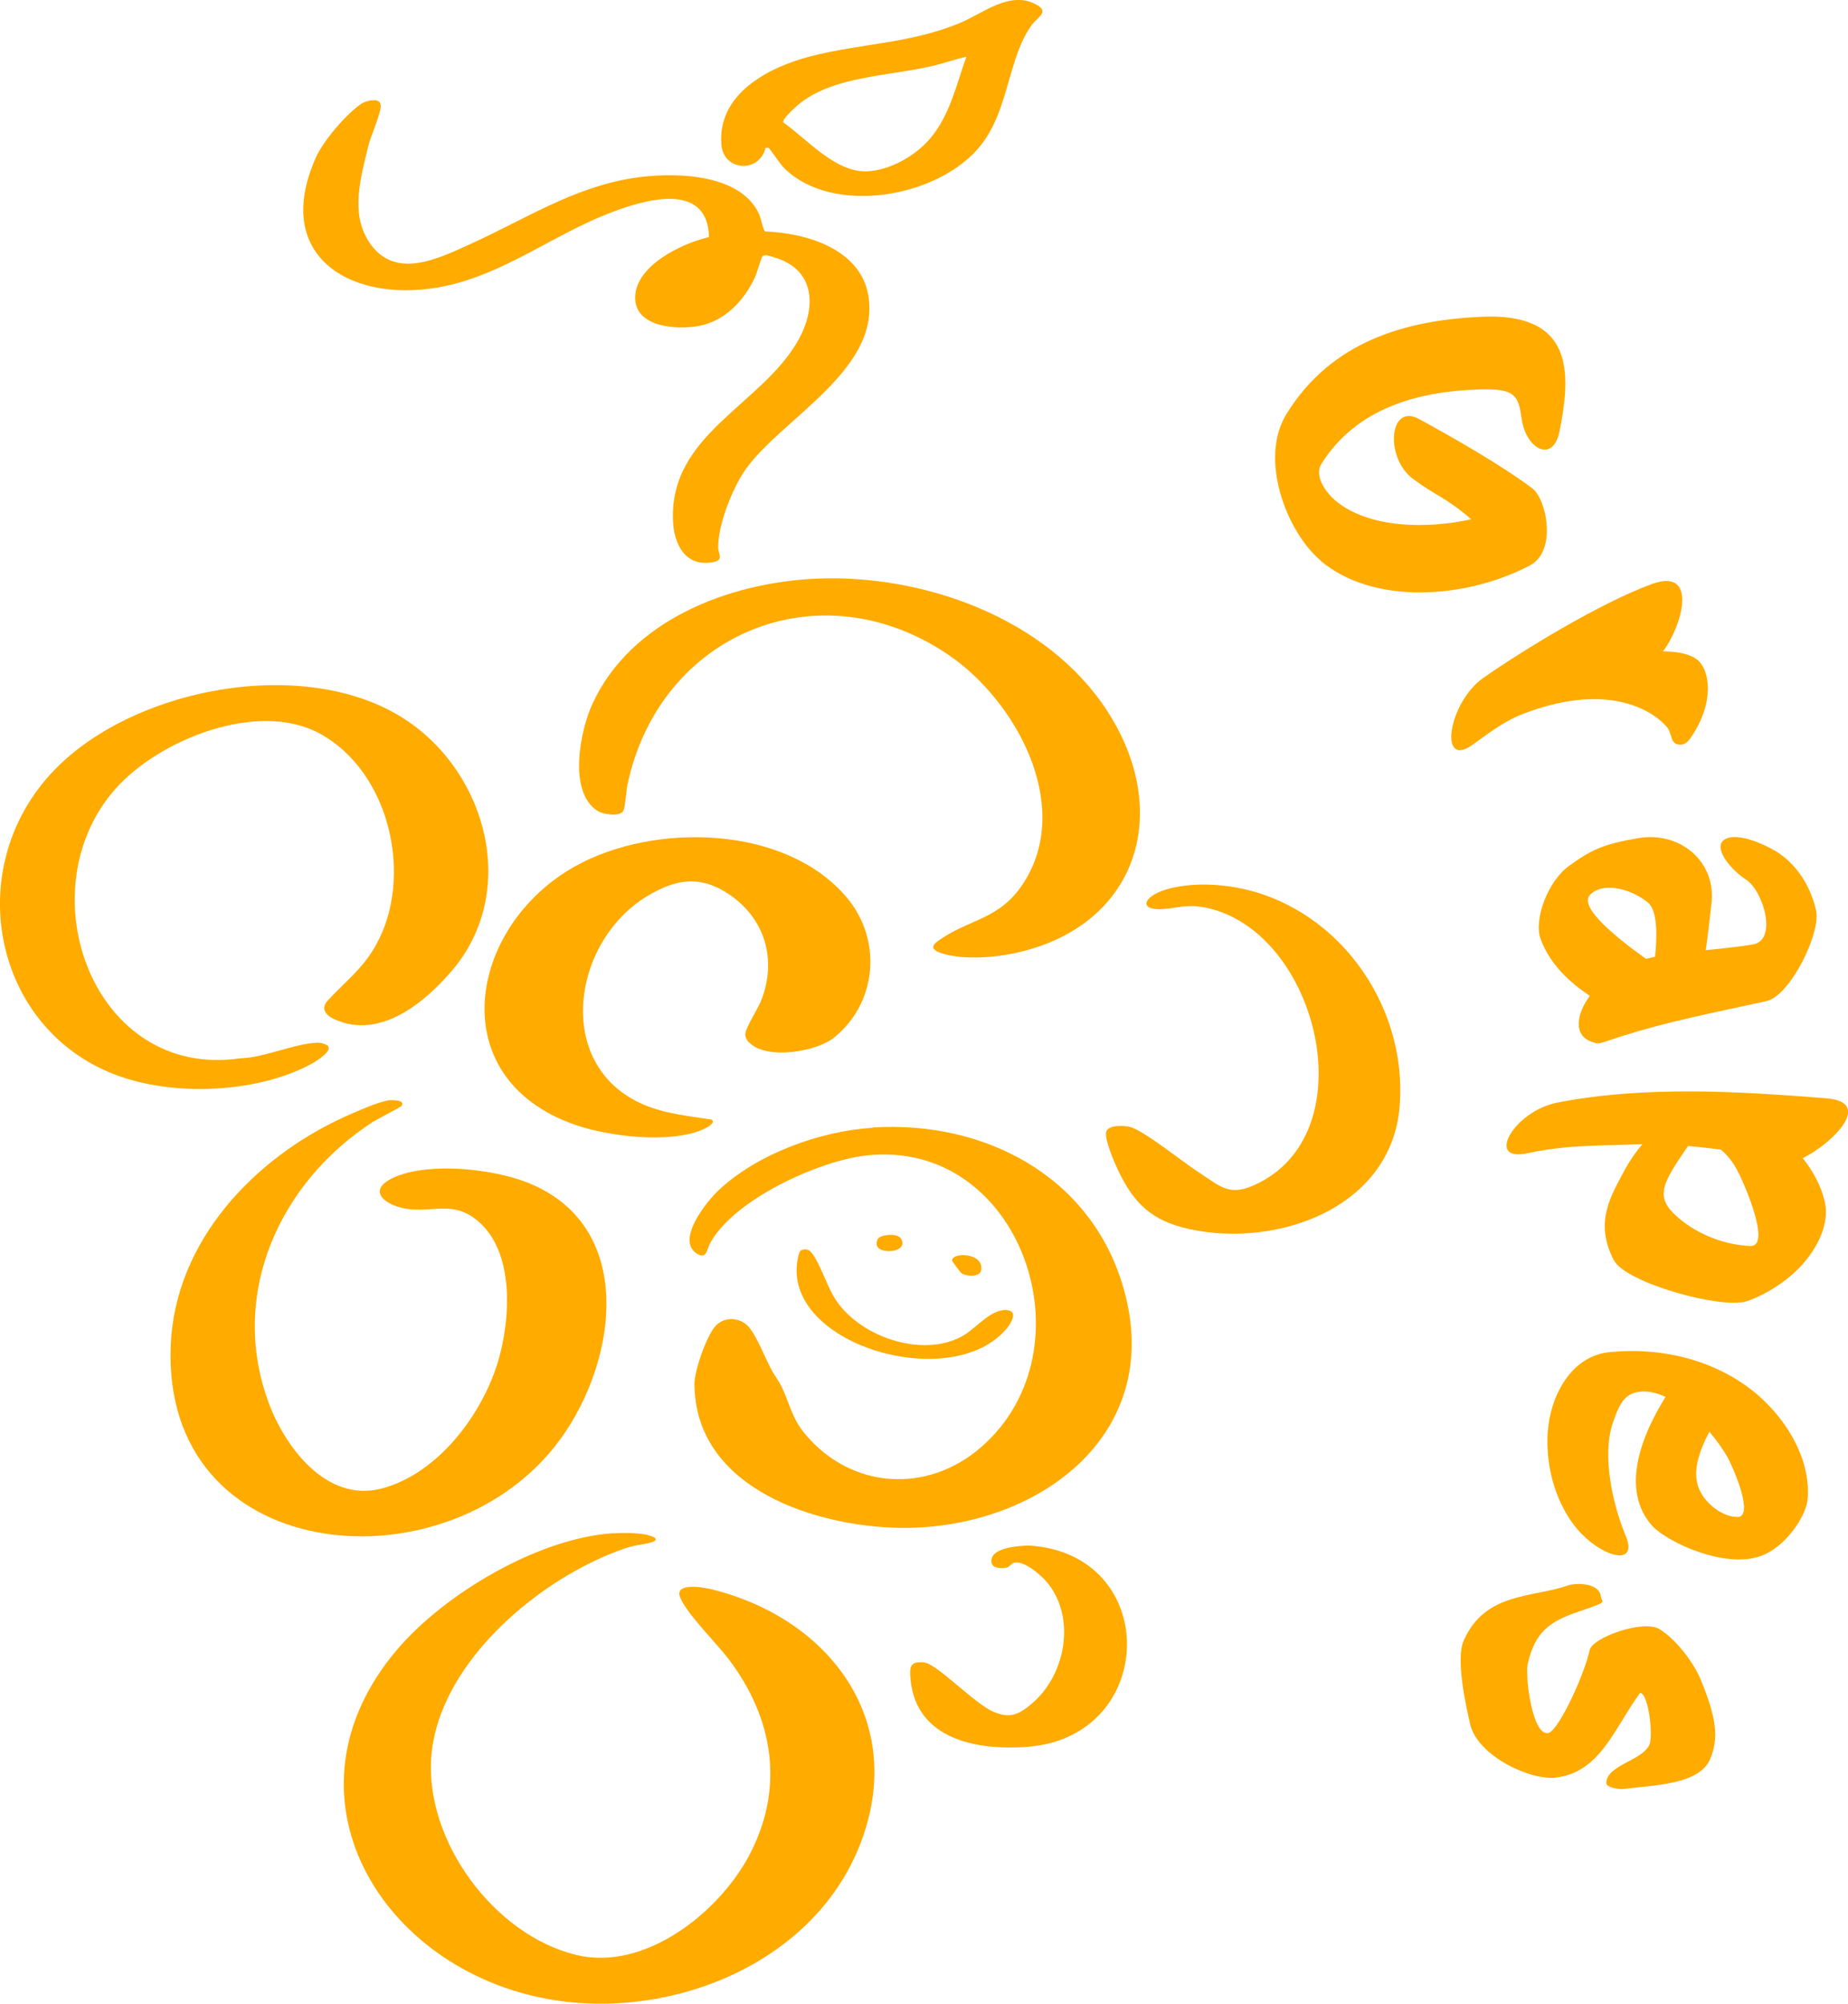 <?xml version="1.0" encoding="UTF-8"?>
<svg id="_レイヤー_2" data-name="レイヤー 2" xmlns="http://www.w3.org/2000/svg" viewBox="0 0 126.62 137.29">
  <defs>
    <style>
      .cls-1 {
        fill: #ffab00;
      }
    </style>
  </defs>
  <g id="_背景デザイン" data-name="背景デザイン">
    <g>
      <g>
        <path class="cls-1" d="M42.02,105.06c.71-.05,2.22-.07,2.82.29.26.16-.1.3-.26.34-.63.16-1.14.18-1.82.42-5.73,1.98-12.64,7.74-13.2,14.15-.51,5.83,4.29,12.33,9.94,13.69,4.65,1.12,9.69-2.85,11.79-6.75,2.5-4.64,1.73-9.44-1.37-13.53-.82-1.08-2.88-3.11-3.32-4.23-.42-1.06,1.69-.67,2.23-.53,7.94,2,13.23,8.86,10.23,17.12-3.05,8.42-12.99,12.44-21.44,10.95-11.5-2.03-18.83-13.96-10.46-23.9,3.27-3.88,9.73-7.7,14.85-8.03Z"/>
        <path class="cls-1" d="M26.53,75.4c.25-.04,1.27-.07.99.37-.06.09-1.64.89-1.93,1.07-6.39,4.12-9.91,11.73-7.22,19.17,1.12,3.1,3.97,6.94,7.73,5.99,3.86-.98,6.92-5.04,8.02-8.7.87-2.91,1.17-7.6-1.46-9.71-1.56-1.25-2.76-.59-4.51-.73-1.66-.14-3.31-1.33-.96-2.27,2.39-.95,6.59-.5,8.96.44,7.7,3.05,6.09,12.8,1.83,18.12-7.88,9.85-26.93,8-26.28-7.01.31-7.11,5.7-12.78,11.89-15.61.71-.32,2.25-1.01,2.96-1.12Z"/>
        <path class="cls-1" d="M22.45,71.62l.08.18c0,.43-1.12,1.07-1.49,1.25-3.41,1.7-8.2,1.98-11.85,1C-.17,71.56-2.93,60.03,3.47,53.03c5.41-5.92,17.46-8.22,24.3-3.73,5.64,3.7,7.8,11.86,3.16,17.25-1.88,2.18-4.87,4.65-7.94,3.32-.58-.25-1.09-.71-.54-1.31,1.21-1.32,2.37-2.14,3.3-3.79,2.63-4.68.96-11.92-3.86-14.52-4.25-2.29-11.01.43-14,3.82-6.16,7-1.5,19.93,8.58,18.44,1.62-.03,3.81-1.05,5.33-1.07.22,0,.43.08.63.18Z"/>
        <path class="cls-1" d="M59.82,77.25c7.64-.47,14.92,3.32,17.14,10.94,3.06,10.49-6.52,16.95-16.01,16.47-5.75-.29-13.32-2.97-13.37-9.83,0-.92.82-3.27,1.43-3.96.65-.73,1.8-.62,2.38.15.51.68,1.01,1.94,1.42,2.74.22.43.57.87.77,1.31.56,1.18.68,2.11,1.59,3.19,3.16,3.78,8.36,4.11,12.06.89,7.73-6.73,2.71-21.18-7.89-19.98-3.26.37-9.03,3.01-10.67,5.98-.26.47-.24,1.21-.97.71-1.38-.96.76-3.59,1.57-4.34,2.66-2.48,6.94-4.03,10.54-4.25Z"/>
        <path class="cls-1" d="M55.89,39.65c7.36-.33,15.82,2.68,19.96,9.04,4.6,7.07,2.02,14.9-6.44,16.64-1.44.3-3.52.44-4.93-.03-.49-.17-.78-.4-.27-.78,2.2-1.64,4.36-1.41,6.07-4.26,3.14-5.25-.71-12.24-5.22-15.34-8.87-6.11-19.89-1.54-22.07,8.86-.08.37-.15,1.55-.29,1.79-.25.41-1.38.23-1.76-.01-2.04-1.3-1.19-5.51-.35-7.33,2.63-5.73,9.34-8.31,15.31-8.58Z"/>
        <path class="cls-1" d="M51.31,71.42c-.14-.16-.27-.39-.24-.61.07-.51.89-1.72,1.12-2.35,1.03-2.74.22-5.51-2.2-7.16-1.99-1.35-3.64-1.1-5.63.09-5.27,3.16-6.49,11.92.05,14.42,1.39.53,2.88.67,4.34.9.36.23-.45.62-.62.69-2.3.97-6.42.47-8.75-.34-9.15-3.21-7.3-13.65.07-17.73,5.38-2.98,14.33-2.81,18.54,2.13,2.47,2.89,2.13,7.24-.84,9.63-1.24,1-4.7,1.54-5.83.32Z"/>
        <path class="cls-1" d="M48.58,16.28c-.07-3.97-4.58-2.56-6.92-1.64-3.73,1.46-7.02,4.04-11.02,4.93-6.22,1.38-12.12-1.77-9-8.77.51-1.15,2.1-3.02,3.15-3.71.28-.18,1.02-.36,1.22-.08.08.12.08.22.07.36-.08.65-.67,1.92-.86,2.69-.5,2.11-1.22,4.52.04,6.48,1.76,2.73,4.79,1.17,7.1.12,3.62-1.65,6.85-3.77,10.89-4.44,2.64-.44,7.44-.45,8.76,2.45.12.26.29,1.13.42,1.19,2.82.1,6.54,1.2,7.07,4.41.84,5.09-5.98,8.42-8.44,11.93-.89,1.27-1.9,3.84-1.85,5.38.01.38.42.8-.38.94-1.88.34-2.66-1.24-2.72-2.87-.23-5.94,6.12-7.91,8.6-12.37,1.26-2.26,1.13-4.85-1.68-5.65-.2-.06-.64-.24-.79-.06-.09.11-.38,1.14-.51,1.42-.73,1.59-2.05,3-3.83,3.34-1.47.28-4.38.12-4.38-1.93,0-2.2,3.21-3.73,5.04-4.15Z"/>
        <path class="cls-1" d="M82.17,60.61c8.1-.17,14.36,7.3,13.73,15.19-.56,6.97-8.4,9.73-14.42,8.41-2.57-.56-3.82-1.77-4.91-4.11-.25-.53-.88-2.01-.78-2.53s1.27-.46,1.66-.35c.98.28,3.54,2.36,4.59,3.04,1.66,1.08,2.21,1.81,4.23.78,7.48-3.79,3.8-17.7-3.98-18.91-1-.15-1.61.07-2.54.15-1.64.13-1.49-.7-.21-1.21.75-.3,1.81-.44,2.62-.46Z"/>
        <path class="cls-1" d="M52.66,10.14c-.06-.03-.14-.02-.21,0-.44,1.75-2.86,1.58-3.02-.2-.31-3.5,3.23-5.34,6.1-6.08,3.46-.89,6.73-.86,10.16-2.25,1.65-.67,3.49-2.29,5.31-1.3.93.5.09.88-.26,1.34-1.68,2.23-1.57,5.78-3.51,8.27-2.81,3.6-10.16,4.93-13.52,1.58-.21-.21-.97-1.33-1.05-1.37ZM66.23,3.88c-.8.18-1.58.47-2.39.65-2.86.67-6.62.68-8.98,2.51-.25.19-1.25,1.07-1.2,1.34,1.63,1.15,3.59,3.45,5.75,3.36,1.57-.07,3.31-1.06,4.31-2.24,1.38-1.61,1.79-3.68,2.5-5.62Z"/>
        <path class="cls-1" d="M70.15,105.91l.28-.02c9.14.49,8.98,13.14-.07,13.8-3.44.25-7.57-.51-7.97-4.6-.08-.86-.07-1.3.95-1.18.88.11,3.43,2.82,4.72,3.37,1.12.48,1.71.22,2.61-.53,2.32-1.93,3.08-5.83,1.12-8.28-.4-.5-1.7-1.66-2.37-1.37-.16.07-.25.26-.46.31-.31.07-.95.06-1.02-.33-.19-.97,1.57-1.13,2.22-1.17Z"/>
        <path class="cls-1" d="M54.96,85.64c.3-.09.49-.01.67.22.53.68,1.01,2.15,1.49,2.97,1.59,2.72,6.07,4.3,8.88,2.68.92-.53,1.94-1.89,3.05-1.74.67.09.26.82,0,1.16-3.71,4.71-15.79,1.16-14.35-4.87.04-.16.09-.38.26-.43Z"/>
        <path class="cls-1" d="M65.67,86.03c.65-.12,1.64.12,1.57.95-.05.56-1.04.5-1.39.23-.05-.04-.62-.79-.62-.85.03-.21.26-.3.44-.33Z"/>
        <path class="cls-1" d="M60.67,84.64c.43-.07,1.11-.07,1.16.5.07.73-1.7.77-1.76.14-.04-.44.22-.58.61-.64Z"/>
      </g>
      <g>
        <path class="cls-1" d="M90.5,38.42c-2.35-1.98-4.27-6.98-2.34-10.08,3.1-5,8.2-6.38,13.2-6.63,6.45-.35,6.32,3.74,5.49,7.87-.45,2.16-2.28,1.22-2.59-.88-.23-1.63-.42-2.12-3.11-2.01-3.9.15-8.19,1.21-10.62,5.11-.52.86.4,2.02.96,2.49,2.28,1.92,6.29,1.96,9.32,1.29-1.87-1.59-2.35-1.55-3.97-2.75-1.98-1.44-1.68-5.27.41-4.11,2.16,1.18,5.57,3.11,7.74,4.74.97.72,1.71,4.3-.16,5.28-4.37,2.29-10.71,2.75-14.35-.32Z"/>
        <path class="cls-1" d="M114.87,50.98c-.46-.2-.28-.76-.72-1.24-1.08-1.19-4.23-3.01-9.89-.79-1.35.54-2.43,1.42-3.34,2.06-2.39,1.75-1.7-2.87.72-4.57,2.68-1.87,7.98-5.12,11.53-6.42,3.29-1.2,2.02,3.01.77,4.61,1.12,0,1.92.23,2.34.56.88.7,1.22,2.9-.39,5.29-.45.7-.85.54-1.02.5Z"/>
        <path class="cls-1" d="M109.91,71.39c-.38.14-.51.11-.76.02-1.35-.39-1.19-1.86-.22-3.18-1.29-.85-2.71-2.1-3.37-3.89-.49-1.29.48-3.98,1.97-5.03,1.51-1.09,2.29-1.46,4.69-1.88,2.88-.51,5.41,1.61,5.04,4.51-.12,1.05-.23,2.13-.39,3.16,1.05-.1,2.13-.21,3.23-.39,1.73-.29.69-3.69-.44-4.42-1.09-.71-2.17-2.07-1.63-2.66.59-.61,2.13-.12,3.32.51,1.52.78,2.65,2.34,3.08,4.23.36,1.52-1.77,5.86-3.39,6.22-5.43,1.16-7.92,1.7-11.14,2.81ZM112.91,61.84c-.96-.81-2.93-1.51-3.94-.56-.91.86,1.98,3.11,3.8,4.41.21-.03.42-.09.63-.14.13-1.24.21-3.14-.49-3.71Z"/>
        <path class="cls-1" d="M110.58,86.35c-1.39-2.64-.16-4.47.76-6.23.36-.65.75-1.21,1.2-1.73-2.51.13-4.93-.01-7.86.62-2.96.66-.96-2.86,2-3.46,5.98-1.17,12.45-.78,18.43-.3,3.37.25.36,3.15-1.59,4.1.69.88,1.26,1.88,1.52,3.04.23,1.07-.11,2.48-1.31,3.97-.99,1.24-2.63,2.31-4.03,2.79-1.77.58-8.32-1.27-9.11-2.79ZM119.15,80.42c-.38-.79-.79-1.27-1.25-1.66-.77-.08-1.53-.19-2.24-.24-1.74,2.54-2.3,3.44-.81,4.79,1.15,1.05,3,1.97,5.06,2.06,1.29.07.1-3.13-.75-4.95Z"/>
        <path class="cls-1" d="M106.06,98.04c.14-2.21,1.49-5.15,4.26-5.4,4.11-.39,7.74.85,10.2,3.01,2.04,1.81,3.53,4.42,3.34,7.03-.08,1.08-1.31,3.05-2.92,3.81-2.54,1.19-6.76-.88-7.7-1.91-1.56-1.69-1.78-4.58.88-8.87-.48-.22-1.04-.39-1.58-.37-1.15.06-1.53.69-2.02,2.11-.81,2.35.03,5.75.86,7.76.87,2.05-1.35,1.59-3.03-.13-1.3-1.34-2.52-3.89-2.3-7.05ZM118.34,99.8c-.33-.56-.73-1.13-1.22-1.7-.72,1.36-1.16,2.74-.74,3.82.33.94,1.49,1.99,2.65,2.02,1.23.02-.32-3.49-.69-4.15Z"/>
        <path class="cls-1" d="M100.74,118.17c-.23-.99-1.03-4.41-.46-5.74,1.46-3.35,4.68-2.94,7.15-3.8.55-.19,2.16-.2,2.26.77.04.44.65.28-1.52,1.02-1.99.67-3.01,1.4-3.5,3.61-.18.84.33,5.01,1.44,4.7.69-.19,2.46-4,2.81-5.68.18-.84,3.68-2.12,4.8-1.42,1.14.72,2.3,2.25,2.79,3.41,1.09,2.64,1.28,4.02.66,5.5-.78,1.77-3.9,1.76-5.97,2.04-.22.02-1.13-.09-1.14-.4,0-1.25,2.46-1.53,2.96-2.65.25-.6-.05-3.47-.64-3.54-1.77,2.39-2.71,5.43-5.76,5.8-1.79.22-5.35-1.49-5.88-3.61Z"/>
      </g>
    </g>
  </g>
</svg>